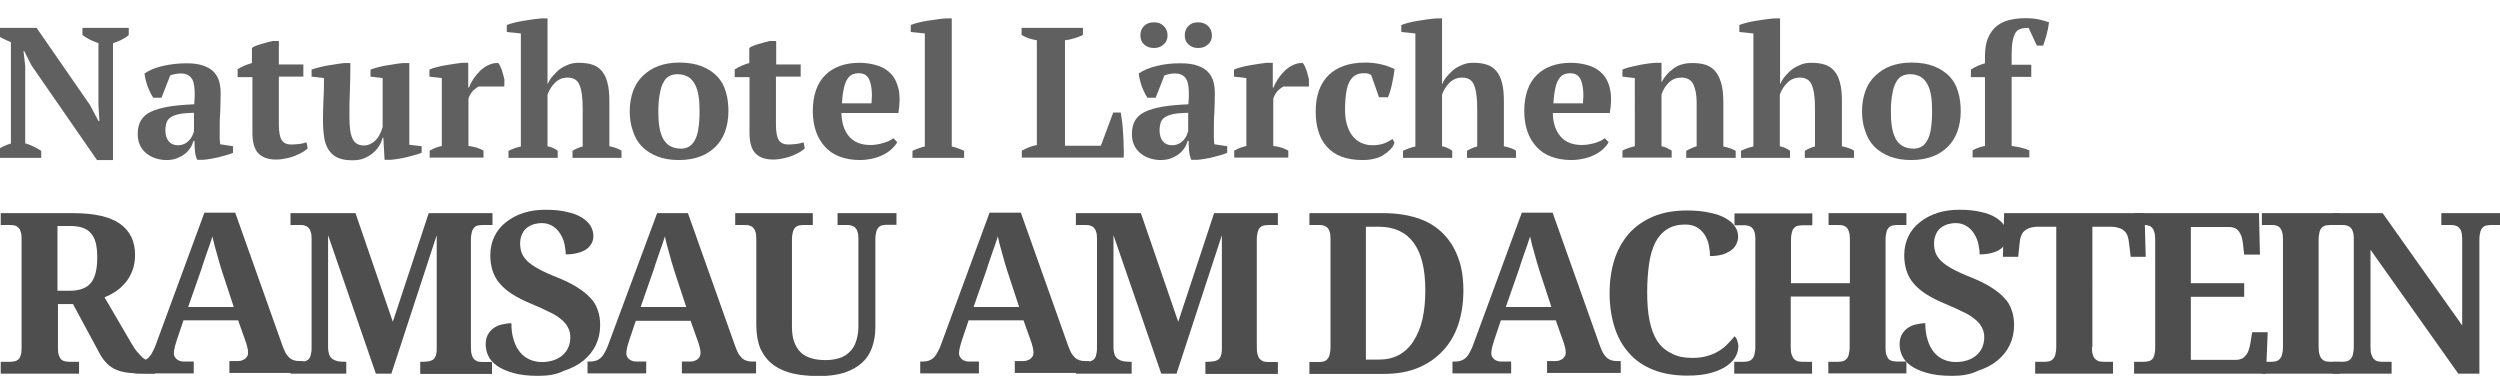 <?xml version="1.0" encoding="utf-8"?>
<!-- Generator: Adobe Illustrator 27.7.0, SVG Export Plug-In . SVG Version: 6.00 Build 0)  -->
<svg version="1.1" id="Ebene_1" xmlns="http://www.w3.org/2000/svg" xmlns:xlink="http://www.w3.org/1999/xlink" x="0px" y="0px"
	 viewBox="0 0 1031 155" style="enable-background:new 0 0 1031 155;" xml:space="preserve">
<style type="text/css">
	.st0{fill:#4E4E4E;}
	.st1{fill:#606060;}
</style>
<path class="st0" d="M0.3,149.2h3.9c0.6,0,1.2-0.1,1.8-0.2s1.1-0.4,1.5-0.7c0.5-0.4,0.8-1,1-1.7c0.3-0.8,0.4-1.7,0.4-2.9V98.4
	c0-1.2-0.1-2.2-0.4-2.9c-0.2-0.8-0.6-1.3-1-1.7C7.1,93.4,6.6,93.1,6,93c-0.6-0.2-1.2-0.2-1.8-0.2H0.3v-4.9h29.9
	c8.8,0,15.2,1.5,19.3,4.4c4.1,2.9,6.2,7.2,6.2,12.8c0,2.4-0.4,4.6-1.1,6.5s-1.7,3.6-2.9,5c-1.2,1.4-2.5,2.6-4,3.6
	c-1.5,1-3.1,1.8-4.6,2.4l11.1,19c0.8,1.3,1.5,2.5,2.3,3.4c0.8,0.9,1.5,1.7,2.2,2.4c0.8,0.6,1.5,1.1,2.3,1.4c0.8,0.3,1.6,0.4,2.5,0.4
	h0.4v4.9h-3c-2.8,0-5.2-0.1-7.3-0.3c-2.1-0.2-3.9-0.6-5.4-1.2c-1.5-0.6-2.9-1.5-4-2.6c-1.1-1.1-2.2-2.5-3.1-4.2l-11-20.4h-6.2v18.3
	c0,1.2,0.1,2.2,0.4,2.9c0.3,0.7,0.6,1.3,1,1.7c0.5,0.4,1,0.6,1.5,0.7c0.6,0.1,1.2,0.2,1.8,0.2h4v4.9H0.3V149.2z M23.6,119.9h5.2
	c2.1,0,3.9-0.3,5.4-0.9c1.5-0.6,2.6-1.4,3.4-2.5c0.9-1.1,1.5-2.6,1.9-4.3c0.4-1.7,0.6-3.7,0.6-6c0-2.4-0.2-4.3-0.6-6
	c-0.4-1.6-1.1-3-2-4c-0.9-1.1-2.1-1.8-3.5-2.3c-1.5-0.5-3.2-0.7-5.3-0.7h-5V119.9z"/>
<path class="st0" d="M75.6,132.3l-2.7,8c-0.2,0.8-0.5,1.6-0.8,2.7c-0.2,1-0.4,1.9-0.4,2.6c0,0.6,0.1,1.1,0.4,1.6s0.6,0.8,1,1.1
	c0.4,0.3,0.8,0.5,1.3,0.6c0.5,0.2,1,0.2,1.6,0.2h3.9v4.9H55.7v-4.9h1.1c0.8,0,1.6-0.1,2.2-0.3c0.7-0.2,1.3-0.5,1.9-1
	c0.6-0.5,1.2-1.2,1.7-2.1c0.5-0.9,1.1-2,1.6-3.4l20.1-54.6h12.7l19.4,54.6c0.5,1.3,0.9,2.4,1.4,3.3c0.5,0.8,1.1,1.5,1.6,2
	c0.6,0.5,1.2,0.8,1.9,1c0.7,0.2,1.4,0.3,2.1,0.3h1.7v4.9H94.6v-4.9h3.6c0.5,0,0.9-0.1,1.4-0.2c0.5-0.2,0.9-0.4,1.3-0.6
	c0.4-0.3,0.7-0.7,1-1.1s0.4-1,0.4-1.6c0-0.8-0.1-1.5-0.3-2.2c-0.2-0.7-0.4-1.3-0.5-1.8l-3.3-9.3H75.6z M91.4,111.4
	c-0.3-1.1-0.7-2.2-1-3.3c-0.3-1.2-0.7-2.4-1-3.6c-0.3-1.2-0.7-2.4-1-3.6c-0.3-1.2-0.6-2.4-0.8-3.4c-0.3,0.9-0.6,2-1,3.1
	c-0.4,1.1-0.8,2.3-1.2,3.4c-0.4,1.2-0.8,2.4-1.2,3.5c-0.4,1.2-0.8,2.3-1.1,3.4l-5.5,15.7h18.8L91.4,111.4z"/>
<path class="st0" d="M173.3,154.1v-4.9h0.9c1,0,1.8-0.1,2.5-0.2c0.8-0.1,1.4-0.4,1.9-0.7c0.5-0.4,0.8-0.9,1.1-1.5
	c0.2-0.7,0.4-1.6,0.4-2.7V97l-18.7,57.1H155L135.3,97v46.1c0,1.3,0.2,2.4,0.5,3.2c0.3,0.8,0.8,1.4,1.4,1.8c0.6,0.4,1.3,0.7,2.2,0.9
	c0.8,0.1,1.8,0.2,2.9,0.2h0.5v4.9h-23v-4.9h3.9c0.7,0,1.3-0.1,1.9-0.2c0.6-0.1,1.1-0.4,1.5-0.7c0.5-0.4,0.8-1,1-1.7
	c0.2-0.8,0.4-1.7,0.4-2.9V98.4c0-1.2-0.1-2.2-0.4-2.9c-0.2-0.8-0.6-1.3-1-1.7c-0.4-0.4-0.9-0.6-1.5-0.8c-0.6-0.2-1.2-0.2-1.9-0.2
	h-3.9v-4.9h26.8l15.4,44.8l14.8-44.8h26.3v4.9H199c-0.7,0-1.3,0.1-1.9,0.2c-0.6,0.1-1.1,0.4-1.5,0.8c-0.4,0.4-0.8,1-1,1.8
	c-0.2,0.8-0.4,1.8-0.4,3.2v44.4c0,1.3,0.1,2.4,0.4,3.2c0.2,0.8,0.6,1.4,1,1.8c0.4,0.4,0.9,0.7,1.5,0.9c0.6,0.1,1.2,0.2,1.9,0.2h3.9
	v4.9H173.3z"/>
<path class="st0" d="M222,155c-4.2,0-7.6-0.4-10.4-1.2c-2.8-0.8-5-1.8-6.7-3c-1.7-1.2-2.9-2.6-3.6-4.2c-0.7-1.5-1-3.1-1-4.6
	c0-1.6,0.3-2.9,0.9-4c0.6-1.1,1.4-2,2.4-2.7c1-0.7,2.1-1.2,3.4-1.5c1.3-0.3,2.6-0.5,3.9-0.5c0,2.7,0.3,5,1,7c0.6,2,1.5,3.7,2.6,5
	c1.1,1.3,2.4,2.3,4,3c1.6,0.7,3.3,1,5.1,1c1.8,0,3.4-0.3,4.9-0.8c1.4-0.5,2.6-1.2,3.6-2.1c1-0.9,1.8-2,2.3-3.2
	c0.5-1.2,0.8-2.6,0.8-4c0-1.6-0.3-3-1-4.2c-0.6-1.2-1.6-2.4-2.9-3.4c-1.3-1.1-2.9-2.1-4.9-3c-1.9-1-4.2-2-6.8-3.1
	c-3.2-1.3-6-2.7-8.2-4.1c-2.2-1.4-4-2.9-5.4-4.6c-1.4-1.6-2.3-3.4-2.9-5.3c-0.6-1.9-0.9-4-0.9-6.3c0-2.8,0.6-5.4,1.7-7.7
	c1.1-2.3,2.7-4.3,4.8-5.9c2-1.6,4.4-2.9,7.2-3.8c2.8-0.9,5.8-1.3,9.1-1.3c3.4,0,6.4,0.3,8.8,0.9c2.5,0.5,4.5,1.3,6.1,2.3
	c1.6,1,2.8,2.1,3.6,3.4c0.8,1.3,1.2,2.7,1.2,4.2c0,1.1-0.2,2.1-0.7,3c-0.5,0.9-1.2,1.8-2.1,2.4c-0.9,0.7-2.1,1.2-3.6,1.6
	c-1.4,0.4-3.1,0.6-5,0.6c0-1.3-0.2-2.7-0.5-4.2c-0.3-1.5-0.9-2.9-1.7-4.2c-0.8-1.3-1.8-2.4-3.1-3.2c-1.2-0.8-2.8-1.3-4.5-1.3
	c-1.2,0-2.4,0.2-3.5,0.5c-1.1,0.4-2.1,0.9-2.9,1.6c-0.8,0.7-1.5,1.6-1.9,2.7c-0.5,1.1-0.7,2.3-0.7,3.7c0,1.3,0.2,2.5,0.6,3.7
	c0.4,1.1,1.2,2.3,2.3,3.4c1.1,1.1,2.7,2.2,4.7,3.3c2,1.1,4.6,2.3,7.7,3.5c3.2,1.3,5.9,2.6,8.1,4c2.2,1.4,4.1,2.8,5.5,4.4
	c1.5,1.5,2.5,3.2,3.1,5.1c0.7,1.8,1,3.9,1,6.2c0,3-0.6,5.7-1.8,8.2c-1.2,2.5-2.9,4.6-5.1,6.4c-2.2,1.8-4.9,3.2-8,4.2
	C229.4,154.5,225.9,155,222,155z"/>
<path class="st0" d="M262.2,132.3l-2.7,8c-0.2,0.8-0.5,1.6-0.8,2.7c-0.2,1-0.4,1.9-0.4,2.6c0,0.6,0.1,1.1,0.4,1.6
	c0.2,0.5,0.6,0.8,1,1.1c0.4,0.3,0.8,0.5,1.3,0.6c0.5,0.2,1,0.2,1.6,0.2h3.9v4.9h-24.2v-4.9h1.1c0.8,0,1.6-0.1,2.2-0.3
	c0.7-0.2,1.3-0.5,1.9-1c0.6-0.5,1.2-1.2,1.7-2.1c0.5-0.9,1.1-2,1.6-3.4L271,87.9h12.7l19.4,54.6c0.5,1.3,0.9,2.4,1.4,3.3
	c0.5,0.8,1.1,1.5,1.6,2c0.6,0.5,1.2,0.8,1.9,1c0.7,0.2,1.4,0.3,2.1,0.3h1.7v4.9h-30.6v-4.9h3.6c0.5,0,0.9-0.1,1.4-0.2
	c0.5-0.2,0.9-0.4,1.3-0.6c0.4-0.3,0.7-0.7,1-1.1c0.2-0.5,0.4-1,0.4-1.6c0-0.8-0.1-1.5-0.3-2.2c-0.2-0.7-0.4-1.3-0.5-1.8l-3.3-9.3
	H262.2z M278,111.4c-0.3-1.1-0.7-2.2-1-3.3c-0.3-1.2-0.7-2.4-1-3.6c-0.3-1.2-0.7-2.4-1-3.6c-0.3-1.2-0.6-2.4-0.8-3.4
	c-0.3,0.9-0.6,2-1,3.1c-0.4,1.1-0.8,2.3-1.2,3.4c-0.4,1.2-0.8,2.4-1.2,3.5c-0.4,1.2-0.8,2.3-1.1,3.4l-5.5,15.7h18.8L278,111.4z"/>
<path class="st0" d="M369.7,92.7h-4c-0.6,0-1.2,0.1-1.8,0.2c-0.6,0.1-1.1,0.4-1.5,0.8c-0.4,0.4-0.8,1-1,1.8
	c-0.2,0.8-0.4,1.8-0.4,3.2V135c0,3.1-0.5,5.9-1.4,8.4c-0.9,2.5-2.3,4.6-4.2,6.3c-1.9,1.7-4.3,3-7.2,4c-2.9,0.9-6.4,1.4-10.5,1.4
	c-4.1,0-7.7-0.4-10.9-1.1c-3.2-0.8-5.9-2-8.1-3.7c-2.2-1.7-3.9-3.9-5.1-6.5c-1.1-2.7-1.7-5.9-1.7-9.7V98.4c0-1.2-0.1-2.2-0.4-2.9
	c-0.2-0.8-0.6-1.3-1-1.7c-0.4-0.4-0.9-0.6-1.5-0.8c-0.5-0.2-1.1-0.2-1.8-0.2h-4v-4.9h32v4.9h-3.9c-0.6,0-1.2,0.1-1.8,0.2
	c-0.6,0.1-1.1,0.4-1.5,0.8c-0.4,0.4-0.8,1-1,1.8c-0.2,0.8-0.4,1.8-0.4,3.2v35.8c0,2.6,0.3,4.8,1,6.6c0.7,1.8,1.6,3.2,2.8,4.3
	c1.2,1.1,2.7,1.8,4.4,2.3c1.7,0.5,3.6,0.7,5.7,0.7c2.1,0,3.9-0.3,5.6-0.8c1.7-0.5,3.1-1.4,4.2-2.5c1.2-1.1,2.1-2.5,2.7-4.3
	c0.6-1.7,1-3.8,1-6.1V98.4c0-1.2-0.1-2.2-0.4-2.9c-0.2-0.8-0.6-1.3-1-1.7c-0.4-0.4-0.9-0.6-1.5-0.8c-0.6-0.2-1.2-0.2-1.8-0.2h-3.9
	v-4.9h24.3V92.7z"/>
<path class="st0" d="M399.4,132.3l-2.7,8c-0.2,0.8-0.5,1.6-0.8,2.7c-0.2,1-0.4,1.9-0.4,2.6c0,0.6,0.1,1.1,0.4,1.6s0.6,0.8,1,1.1
	c0.4,0.3,0.8,0.5,1.3,0.6c0.5,0.2,1,0.2,1.6,0.2h3.9v4.9h-24.2v-4.9h1.1c0.8,0,1.6-0.1,2.2-0.3c0.7-0.2,1.3-0.5,1.9-1
	c0.6-0.5,1.2-1.2,1.7-2.1c0.5-0.9,1.1-2,1.6-3.4l20.1-54.6H421l19.4,54.6c0.5,1.3,0.9,2.4,1.4,3.3c0.5,0.8,1.1,1.5,1.6,2
	c0.6,0.5,1.2,0.8,1.9,1c0.7,0.2,1.4,0.3,2.1,0.3h1.7v4.9h-30.6v-4.9h3.6c0.5,0,0.9-0.1,1.4-0.2c0.5-0.2,0.9-0.4,1.3-0.6
	c0.4-0.3,0.7-0.7,1-1.1s0.4-1,0.4-1.6c0-0.8-0.1-1.5-0.3-2.2c-0.2-0.7-0.4-1.3-0.5-1.8l-3.3-9.3H399.4z M415.3,111.4
	c-0.3-1.1-0.7-2.2-1-3.3c-0.3-1.2-0.7-2.4-1-3.6c-0.3-1.2-0.7-2.4-1-3.6c-0.3-1.2-0.6-2.4-0.8-3.4c-0.3,0.9-0.6,2-1,3.1
	c-0.4,1.1-0.8,2.3-1.2,3.4c-0.4,1.2-0.8,2.4-1.2,3.5c-0.4,1.2-0.8,2.3-1.1,3.4l-5.5,15.7h18.8L415.3,111.4z"/>
<path class="st0" d="M497.1,154.1v-4.9h0.9c1,0,1.8-0.1,2.5-0.2c0.8-0.1,1.4-0.4,1.9-0.7c0.5-0.4,0.8-0.9,1.1-1.5
	c0.2-0.7,0.4-1.6,0.4-2.7V97l-18.7,57.1h-6.3L459.2,97v46.1c0,1.3,0.2,2.4,0.5,3.2c0.3,0.8,0.8,1.4,1.4,1.8c0.6,0.4,1.3,0.7,2.2,0.9
	c0.8,0.1,1.8,0.2,2.9,0.2h0.5v4.9h-23v-4.9h3.9c0.7,0,1.3-0.1,1.9-0.2s1.1-0.4,1.5-0.7c0.5-0.4,0.8-1,1-1.7c0.2-0.8,0.4-1.7,0.4-2.9
	V98.4c0-1.2-0.1-2.2-0.4-2.9c-0.2-0.8-0.6-1.3-1-1.7c-0.4-0.4-0.9-0.6-1.5-0.8c-0.6-0.2-1.2-0.2-1.9-0.2h-3.9v-4.9h26.8l15.4,44.8
	l14.8-44.8h26.3v4.9h-3.9c-0.7,0-1.3,0.1-1.9,0.2c-0.6,0.1-1.1,0.4-1.5,0.8c-0.4,0.4-0.8,1-1,1.8c-0.2,0.8-0.4,1.8-0.4,3.2v44.4
	c0,1.3,0.1,2.4,0.4,3.2c0.2,0.8,0.6,1.4,1,1.8c0.4,0.4,0.9,0.7,1.5,0.9c0.6,0.1,1.2,0.2,1.9,0.2h3.9v4.9H497.1z"/>
<path class="st0" d="M603.5,119.8c0,5.1-0.7,9.7-2.1,14c-1.4,4.2-3.5,7.8-6.3,10.8c-2.8,3-6.2,5.4-10.3,7.1
	c-4.1,1.7-8.8,2.5-14.2,2.5H540v-4.9h3.9c0.7,0,1.3-0.1,1.9-0.2c0.6-0.2,1.1-0.4,1.5-0.9c0.4-0.4,0.8-1,1-1.8
	c0.2-0.8,0.4-1.8,0.4-3.2V98.4c0-1.2-0.1-2.2-0.4-2.9c-0.2-0.8-0.6-1.3-1-1.7c-0.4-0.4-0.9-0.6-1.5-0.8c-0.6-0.2-1.2-0.2-1.9-0.2
	H540v-4.9h30.6c5.1,0,9.7,0.7,13.8,2c4.1,1.3,7.5,3.3,10.3,6c2.8,2.7,5,6,6.5,10C602.8,109.9,603.5,114.5,603.5,119.8z M587.8,119.8
	c0-8.9-1.6-15.4-4.9-19.8c-3.2-4.3-8-6.5-14.3-6.5h-5.3v54.8h5.2c3.2,0,6-0.6,8.4-1.9c2.4-1.3,4.4-3.2,6-5.7c1.6-2.5,2.9-5.5,3.7-9
	C587.4,128.2,587.8,124.2,587.8,119.8z"/>
<path class="st0" d="M618.9,132.3l-2.7,8c-0.2,0.8-0.5,1.6-0.8,2.7c-0.2,1-0.4,1.9-0.4,2.6c0,0.6,0.1,1.1,0.4,1.6s0.6,0.8,1,1.1
	c0.4,0.3,0.8,0.5,1.3,0.6c0.5,0.2,1,0.2,1.6,0.2h3.9v4.9h-24.2v-4.9h1.1c0.8,0,1.6-0.1,2.2-0.3c0.7-0.2,1.3-0.5,1.9-1
	c0.6-0.5,1.2-1.2,1.7-2.1c0.5-0.9,1.1-2,1.6-3.4l20.1-54.6h12.7l19.4,54.6c0.5,1.3,0.9,2.4,1.4,3.3c0.5,0.8,1.1,1.5,1.6,2
	c0.6,0.5,1.2,0.8,1.9,1c0.7,0.2,1.4,0.3,2.1,0.3h1.7v4.9H638v-4.9h3.6c0.5,0,0.9-0.1,1.4-0.2c0.5-0.2,0.9-0.4,1.3-0.6
	c0.4-0.3,0.7-0.7,1-1.1s0.4-1,0.4-1.6c0-0.8-0.1-1.5-0.3-2.2c-0.2-0.7-0.4-1.3-0.5-1.8l-3.3-9.3H618.9z M634.8,111.4
	c-0.3-1.1-0.7-2.2-1-3.3c-0.3-1.2-0.7-2.4-1-3.6c-0.3-1.2-0.7-2.4-1-3.6c-0.3-1.2-0.6-2.4-0.8-3.4c-0.3,0.9-0.6,2-1,3.1
	c-0.4,1.1-0.8,2.3-1.2,3.4c-0.4,1.2-0.8,2.4-1.2,3.5c-0.4,1.2-0.8,2.3-1.1,3.4l-5.5,15.7h18.8L634.8,111.4z"/>
<path class="st0" d="M698.1,147.6c2.3,0,4.3-0.3,6-0.8c1.8-0.5,3.4-1.2,4.8-2.1c1.4-0.8,2.6-1.8,3.6-2.9c1.1-1.1,2-2.1,2.8-3.1
	c0.5,0.4,0.9,0.9,1.1,1.7c0.3,0.8,0.5,1.5,0.5,2.3c0,1.3-0.3,2.7-1,4.1c-0.7,1.4-1.9,2.7-3.5,3.9c-1.6,1.2-3.8,2.2-6.5,3
	c-2.7,0.8-6,1.2-10,1.2c-5.4,0-10.1-0.8-14.1-2.4c-4-1.6-7.4-3.9-10-6.9c-2.7-3-4.7-6.6-6-10.8c-1.3-4.2-2-8.8-2-14
	c0-5,0.7-9.6,2-13.8c1.4-4.2,3.4-7.7,6-10.7c2.7-3,6-5.3,10-7c4-1.7,8.7-2.5,13.9-2.5c3.6,0,6.7,0.3,9.3,0.9
	c2.7,0.5,4.9,1.3,6.6,2.3c1.8,1,3.1,2.1,3.9,3.4c0.9,1.3,1.3,2.7,1.3,4.2c0,1.1-0.3,2.2-0.8,3.2c-0.5,1-1.2,1.8-2.2,2.5
	c-1,0.7-2.2,1.3-3.6,1.7c-1.5,0.4-3.1,0.6-5,0.6c0-1.5-0.2-3.1-0.5-4.6c-0.3-1.5-0.9-2.9-1.7-4.2c-0.8-1.2-1.8-2.2-3.1-3
	c-1.3-0.8-2.9-1.2-4.9-1.2c-2.9,0-5.4,0.6-7.4,1.9c-2,1.2-3.7,3.1-4.9,5.4c-1.2,2.4-2.1,5.3-2.6,8.8c-0.5,3.5-0.8,7.4-0.8,11.9
	c0,4.5,0.3,8.4,1,11.7c0.7,3.4,1.7,6.1,3.2,8.4c1.5,2.2,3.4,3.9,5.8,5C691.7,147.1,694.7,147.6,698.1,147.6z"/>
<path class="st0" d="M754,154.1v-4.9h4c0.7,0,1.3-0.1,1.9-0.2c0.6-0.2,1.1-0.4,1.5-0.9c0.5-0.4,0.8-1,1-1.8c0.2-0.8,0.4-1.8,0.4-3.2
	v-20.8h-24.3v20.8c0,1.3,0.1,2.4,0.4,3.2c0.3,0.8,0.6,1.4,1,1.8c0.4,0.4,0.9,0.7,1.5,0.9c0.6,0.1,1.2,0.2,1.9,0.2h4v4.9h-32.1v-4.9
	h3.9c0.7,0,1.3-0.1,1.9-0.2c0.6-0.2,1.1-0.4,1.5-0.9c0.5-0.4,0.8-1,1-1.8c0.2-0.8,0.4-1.8,0.4-3.2V98.5c0-1.2-0.1-2.2-0.4-2.9
	c-0.2-0.8-0.6-1.3-1-1.7c-0.4-0.4-0.9-0.6-1.5-0.8c-0.6-0.2-1.2-0.2-1.8-0.2h-3.9v-4.9h32.1v4.9h-4c-0.7,0-1.3,0.1-1.9,0.2
	c-0.6,0.1-1.1,0.4-1.5,0.8c-0.4,0.4-0.8,1-1,1.8c-0.2,0.8-0.4,1.8-0.4,3.2v17.9h24.3V98.8c0-1.3-0.1-2.4-0.4-3.2
	c-0.2-0.8-0.6-1.4-1-1.8c-0.4-0.4-0.9-0.7-1.5-0.8c-0.6-0.2-1.2-0.2-1.9-0.2h-4v-4.9h32.1v4.9h-3.9c-0.6,0-1.2,0.1-1.8,0.2
	c-0.6,0.1-1.1,0.4-1.5,0.8c-0.4,0.4-0.8,1-1,1.8c-0.2,0.8-0.4,1.8-0.4,3.2v44.8c0,1.2,0.1,2.2,0.4,2.9c0.3,0.7,0.6,1.3,1,1.7
	c0.5,0.4,1,0.6,1.5,0.7c0.6,0.1,1.2,0.2,1.8,0.2h3.9v4.9H754z"/>
<path class="st0" d="M805.1,155c-4.2,0-7.6-0.4-10.4-1.2c-2.8-0.8-5-1.8-6.7-3c-1.7-1.2-2.9-2.6-3.6-4.2c-0.7-1.5-1-3.1-1-4.6
	c0-1.6,0.3-2.9,0.9-4c0.6-1.1,1.4-2,2.4-2.7c1-0.7,2.1-1.2,3.4-1.5c1.3-0.3,2.6-0.5,3.9-0.5c0,2.7,0.3,5,1,7c0.6,2,1.5,3.7,2.6,5
	c1.1,1.3,2.4,2.3,4,3c1.6,0.7,3.3,1,5.1,1c1.8,0,3.4-0.3,4.9-0.8c1.4-0.5,2.6-1.2,3.6-2.1c1-0.9,1.8-2,2.3-3.2
	c0.5-1.2,0.8-2.6,0.8-4c0-1.6-0.3-3-1-4.2c-0.6-1.2-1.6-2.4-2.9-3.4c-1.3-1.1-2.9-2.1-4.9-3c-1.9-1-4.2-2-6.8-3.1
	c-3.2-1.3-6-2.7-8.2-4.1c-2.2-1.4-4-2.9-5.4-4.6c-1.4-1.6-2.3-3.4-2.9-5.3c-0.6-1.9-0.9-4-0.9-6.3c0-2.8,0.6-5.4,1.7-7.7
	c1.1-2.3,2.7-4.3,4.8-5.9c2-1.6,4.4-2.9,7.2-3.8c2.8-0.9,5.8-1.3,9.1-1.3c3.4,0,6.4,0.3,8.8,0.9c2.5,0.5,4.5,1.3,6.1,2.3
	c1.6,1,2.8,2.1,3.6,3.4c0.8,1.3,1.2,2.7,1.2,4.2c0,1.1-0.2,2.1-0.7,3c-0.5,0.9-1.2,1.8-2.1,2.4c-0.9,0.7-2.1,1.2-3.6,1.6
	c-1.4,0.4-3.1,0.6-5,0.6c0-1.3-0.2-2.7-0.5-4.2c-0.3-1.5-0.9-2.9-1.7-4.2c-0.8-1.3-1.8-2.4-3.1-3.2c-1.2-0.8-2.8-1.3-4.5-1.3
	c-1.2,0-2.4,0.2-3.5,0.5c-1.1,0.4-2.1,0.9-2.9,1.6c-0.8,0.7-1.5,1.6-1.9,2.7c-0.5,1.1-0.7,2.3-0.7,3.7c0,1.3,0.2,2.5,0.6,3.7
	c0.4,1.1,1.2,2.3,2.3,3.4c1.1,1.1,2.7,2.2,4.7,3.3c2,1.1,4.6,2.3,7.7,3.5c3.2,1.3,5.9,2.6,8.1,4c2.2,1.4,4.1,2.8,5.5,4.4
	c1.5,1.5,2.5,3.2,3.1,5.1c0.7,1.8,1,3.9,1,6.2c0,3-0.6,5.7-1.8,8.2c-1.2,2.5-2.9,4.6-5.1,6.4c-2.2,1.8-4.9,3.2-8,4.2
	C812.5,154.5,809,155,805.1,155z"/>
<path class="st0" d="M862.7,143.1c0,1.3,0.1,2.4,0.4,3.2c0.2,0.8,0.6,1.4,1,1.8c0.5,0.4,1,0.7,1.5,0.9c0.6,0.1,1.2,0.2,1.9,0.2h3.9
	v4.9h-32.1v-4.9h3.9c0.7,0,1.3-0.1,1.9-0.2c0.6-0.2,1.1-0.4,1.5-0.9c0.4-0.4,0.8-1,1-1.8c0.2-0.8,0.4-1.8,0.4-3.2V93.5h-7.4
	c-1.4,0-2.6,0.2-3.5,0.5c-0.9,0.3-1.7,0.7-2.3,1.3c-0.6,0.5-1,1.2-1.3,2c-0.3,0.8-0.5,1.7-0.6,2.8l-0.6,5.8h-6.3l0.5-18h57.9l0.5,18
	h-6.2l-0.7-5.8c-0.1-1-0.3-1.9-0.6-2.8c-0.3-0.8-0.7-1.5-1.3-2c-0.6-0.6-1.3-1-2.3-1.3c-0.9-0.3-2.1-0.5-3.5-0.5h-7.4V143.1z"/>
<path class="st0" d="M903.6,148.4h18.6c0.9,0,1.7-0.2,2.4-0.5c0.7-0.4,1.2-0.9,1.7-1.5c0.5-0.6,0.9-1.4,1.1-2.2
	c0.3-0.9,0.5-1.8,0.7-2.9l0.7-4.3h6.4l-0.7,17.1h-54.4v-4.9h3.9c0.7,0,1.3-0.1,1.9-0.2c0.6-0.1,1.1-0.4,1.5-0.7c0.5-0.4,0.8-1,1-1.7
	c0.2-0.8,0.4-1.7,0.4-2.9V98.8c0-1.3-0.1-2.4-0.4-3.2c-0.2-0.8-0.6-1.4-1-1.8c-0.4-0.4-0.9-0.7-1.5-0.8c-0.6-0.2-1.2-0.2-1.9-0.2
	h-3.9v-4.9h51.5l0.4,17.1h-6.5l-0.5-4.4c-0.2-2.3-0.8-4-1.7-5.2c-0.9-1.2-2.3-1.8-4.2-1.8h-15.6v23.2h22v5.6h-22V148.4z"/>
<path class="st0" d="M932.8,154.1v-4.9h3.9c0.7,0,1.3-0.1,1.9-0.2c0.6-0.2,1.1-0.4,1.5-0.9c0.4-0.4,0.8-1,1-1.8
	c0.2-0.8,0.4-1.8,0.4-3.2V98.8c0-1.3-0.1-2.4-0.4-3.2c-0.2-0.8-0.6-1.4-1-1.8c-0.4-0.4-0.9-0.7-1.5-0.8c-0.6-0.2-1.2-0.2-1.9-0.2
	h-3.9v-4.9h32.1v4.9H961c-0.7,0-1.3,0.1-1.9,0.2c-0.6,0.1-1.1,0.4-1.5,0.8c-0.4,0.4-0.8,1-1,1.8c-0.2,0.8-0.4,1.8-0.4,3.2v44.3
	c0,1.3,0.1,2.4,0.4,3.2c0.2,0.8,0.6,1.4,1,1.8c0.4,0.4,0.9,0.7,1.5,0.9c0.6,0.1,1.2,0.2,1.9,0.2h3.9v4.9H932.8z"/>
<path class="st0" d="M1013.8,154.1L977.6,103v40.1c0,1.3,0.1,2.4,0.4,3.2c0.3,0.8,0.6,1.4,1,1.8c0.4,0.4,0.9,0.7,1.5,0.9
	c0.6,0.1,1.2,0.2,1.9,0.2h3.9v4.9H962v-4.9h3.9c0.7,0,1.3-0.1,1.9-0.2c0.6-0.2,1.1-0.4,1.5-0.9c0.5-0.4,0.8-1,1-1.8
	c0.2-0.8,0.4-1.8,0.4-3.2V98.4c0-1.2-0.1-2.2-0.4-2.9c-0.2-0.8-0.6-1.3-1-1.7c-0.4-0.4-0.9-0.6-1.5-0.8c-0.6-0.2-1.2-0.2-1.8-0.2
	H962v-4.9h20.6l32.8,46.3V98.4c0-1.2-0.1-2.2-0.4-2.9c-0.2-0.8-0.6-1.3-1-1.7c-0.4-0.4-0.9-0.6-1.5-0.8c-0.6-0.2-1.2-0.2-1.8-0.2
	h-3.9v-4.9h24.3v4.9h-3.9c-0.6,0-1.2,0.1-1.8,0.2c-0.6,0.1-1.1,0.4-1.5,0.8c-0.4,0.4-0.8,1-1,1.8c-0.2,0.8-0.4,1.8-0.4,3.2v55.3
	H1013.8z"/>
<g>
	<path class="st1" d="M34.1,11.5h19v3c-1,0.8-2,1.4-3.2,2c-1.2,0.6-2.3,1-3.3,1.3V66H40l-27-39L10,21.1H9.7l0.7,6.1v31.9
		c1,0.3,2.2,0.7,3.4,1.3c1.2,0.6,2.3,1.2,3.2,1.8v2.9H-1.9v-2.9c0.9-0.6,1.9-1.2,3-1.7c1.1-0.5,2.2-1,3.4-1.3V17.4
		c-1-0.4-2-0.9-3.1-1.4c-1-0.5-1.9-1-2.8-1.6v-2.9h16.5l22,31.8l3.5,6.6H41l-0.4-6.6V17.8c-1.2-0.4-2.4-0.9-3.6-1.5
		c-1.1-0.6-2.2-1.2-3-1.9V11.5z"/>
	<path class="st1" d="M90.6,54c0,1.1,0,2.1,0,2.9c0,0.8,0.1,1.7,0.2,2.6l5.3,0.8v2.7c-0.6,0.3-1.4,0.6-2.5,0.9
		c-1,0.3-2.1,0.6-3.3,0.9c-1.1,0.3-2.3,0.5-3.4,0.7c-1.1,0.2-2.1,0.3-3,0.4h-2.6c-0.5-1.2-0.8-2.3-0.9-3.5c-0.1-1.2-0.2-2.6-0.2-4.3
		h-0.4c-0.3,1-0.7,2-1.3,2.9c-0.6,0.9-1.4,1.8-2.3,2.5c-0.9,0.7-2.1,1.3-3.3,1.8c-1.3,0.5-2.7,0.7-4.3,0.7c-1.7,0-3.2-0.3-4.7-0.8
		c-1.4-0.5-2.7-1.2-3.7-2.1c-1.1-0.9-1.9-2-2.5-3.3c-0.6-1.3-0.9-2.8-0.9-4.4c0-2.3,0.4-4.2,1.3-5.7c0.9-1.5,2.2-2.7,4.1-3.6
		c1.9-0.9,4.3-1.6,7.2-2.1c2.9-0.5,6.5-0.8,10.7-1c0.4-4.4,0.2-7.6-0.5-9.6c-0.8-2-2.4-3.1-5-3.1c-1.6,0-3,0.3-4.4,0.8l-3.6,9.2
		h-3.4c-0.4-0.6-0.8-1.3-1.2-2.1c-0.4-0.8-0.7-1.6-1.1-2.5c-0.3-0.9-0.6-1.8-0.8-2.7c-0.2-0.9-0.4-1.8-0.5-2.7
		c1.9-1.3,4.4-2.4,7.5-3.1s6.3-1.1,9.7-1.1c2.9,0,5.3,0.3,7.1,1c1.8,0.6,3.3,1.5,4.3,2.6c1,1.1,1.8,2.4,2.2,3.9
		c0.4,1.5,0.6,3.1,0.6,4.7c0,3.1-0.1,5.8-0.2,8.3C90.6,48.8,90.6,51.4,90.6,54z M73.3,59.9c1.1,0,2-0.2,2.8-0.6
		c0.8-0.4,1.4-0.9,2-1.5c0.5-0.6,0.9-1.2,1.2-1.8c0.3-0.7,0.5-1.2,0.7-1.8v-7.7c-2.4,0.1-4.4,0.2-5.9,0.5c-1.5,0.3-2.7,0.7-3.6,1.3
		c-0.9,0.6-1.5,1.3-1.8,2.2c-0.3,0.9-0.5,2-0.5,3.3c0,1.9,0.5,3.4,1.4,4.5C70.4,59.3,71.7,59.9,73.3,59.9z"/>
	<path class="st1" d="M97.8,28.7c1.9-1.3,4-2.1,6.1-2.7v-6.2c0.3-0.3,0.8-0.6,1.6-0.9c0.7-0.3,1.5-0.5,2.4-0.8
		c0.8-0.2,1.7-0.4,2.5-0.7c0.8-0.2,1.5-0.4,2-0.5h2.6v9.7h10.1v5H115v19.7c0,3.1,0.4,5.3,1.2,6.5c0.8,1.2,2.1,1.8,3.9,1.8
		c0.9,0,2-0.1,3.1-0.2c1.1-0.1,2.2-0.4,3.2-0.7l0.5,2.5c-0.5,0.5-1.1,0.9-2,1.5c-0.9,0.5-1.9,1-3.1,1.5c-1.1,0.5-2.4,0.8-3.7,1.1
		c-1.4,0.3-2.8,0.5-4.2,0.5c-3.3,0-5.8-0.9-7.4-2.6c-1.6-1.7-2.4-4.5-2.4-8.4V31.8h-6.1V28.7z"/>
	<path class="st1" d="M133.2,49.9c0-3.2,0.1-6.2,0.2-9c0.2-2.8,0.2-5.7,0.2-8.7l-5.1-0.6v-2.9c0.8-0.3,1.8-0.6,3-0.9
		c1.2-0.3,2.4-0.6,3.7-0.8c1.3-0.2,2.5-0.4,3.7-0.6c1.2-0.2,2.2-0.3,3-0.4h2.6c0,3.8-0.1,7.6-0.2,11.3c-0.2,3.7-0.2,7.3-0.2,10.9
		c0,4.2,0.4,7.2,1.3,9c0.8,1.8,2.4,2.8,4.7,2.8c1.6,0,3-0.6,4.4-1.8c1.4-1.2,2.5-3.1,3.3-5.8V32.2l-5-0.6v-2.9
		c0.8-0.3,1.7-0.6,2.9-0.9c1.1-0.3,2.3-0.6,3.6-0.8c1.2-0.2,2.5-0.4,3.7-0.6c1.2-0.2,2.3-0.3,3.2-0.4h2.6v33.7l5.1,0.6v2.7
		c-0.7,0.3-1.6,0.6-2.7,0.9c-1.1,0.3-2.2,0.6-3.4,0.9c-1.2,0.3-2.3,0.5-3.5,0.7c-1.1,0.2-2.2,0.3-3.1,0.4h-2.6l-0.5-9.1h-0.3
		c-0.3,1.1-0.7,2.2-1.4,3.3c-0.7,1.1-1.5,2.1-2.6,3c-1,0.9-2.3,1.6-3.7,2.2c-1.4,0.6-3,0.8-4.7,0.8c-1.9,0-3.7-0.2-5.2-0.7
		c-1.5-0.5-2.8-1.3-3.9-2.6c-1.1-1.2-1.9-2.9-2.4-4.9C133.5,55.7,133.2,53,133.2,49.9z"/>
	<path class="st1" d="M197.5,35.6c-0.6,0.3-1.3,0.8-2.1,1.5c-0.8,0.7-1.6,1.9-2.2,3.5v19.6c1,0.1,2,0.3,3.1,0.6c1,0.3,2,0.7,3.1,1.3
		v2.9h-22.2v-2.9c0.9-0.5,1.8-0.9,2.6-1.2c0.8-0.3,1.6-0.5,2.4-0.7V32.2l-5.1-0.6v-2.9c0.8-0.4,1.8-0.7,3-1c1.2-0.3,2.4-0.6,3.7-0.8
		c1.3-0.2,2.5-0.4,3.7-0.6c1.2-0.2,2.2-0.3,3-0.4h2.6v10.2h0.3c0.4-1.1,1-2.3,1.8-3.5c0.8-1.2,1.7-2.3,2.8-3.4
		c1.1-1,2.2-1.8,3.5-2.4c1.3-0.6,2.6-0.9,4-0.8c0.6,0.7,1,1.7,1.5,3c0.4,1.3,0.7,2.5,1,3.7v3H197.5z"/>
	<path class="st1" d="M256.4,65.1h-20.3v-2.9c0.6-0.4,1.2-0.7,1.9-1c0.7-0.3,1.4-0.6,2.3-0.8V44.8c0-4.4-0.4-7.6-1.3-9.7
		c-0.8-2.1-2.5-3.1-4.9-3.1c-2,0-3.8,0.7-5.2,2.1c-1.4,1.4-2.4,3-3.1,4.9v21.3c0.8,0.2,1.5,0.4,2.2,0.7c0.6,0.3,1.3,0.6,2,1.2v2.9
		h-20.3v-2.9c1.6-0.8,3.3-1.4,5.1-1.8V13.8l-5.8-0.6v-2.9c0.8-0.3,1.7-0.6,2.9-0.9c1.2-0.3,2.5-0.6,3.8-0.8c1.3-0.2,2.7-0.4,4-0.6
		c1.3-0.2,2.5-0.3,3.5-0.4h2.6v27h0.1c0.5-1.2,1.2-2.3,2.1-3.3c0.9-1,1.8-2,2.9-2.8c1.1-0.8,2.3-1.4,3.6-1.9
		c1.3-0.5,2.6-0.7,4.1-0.7c2,0,3.9,0.2,5.5,0.7c1.6,0.5,2.9,1.3,4,2.6c1.1,1.2,1.9,2.9,2.4,4.9c0.6,2.1,0.8,4.7,0.8,7.9v18.3
		c0.9,0.2,1.7,0.4,2.6,0.7c0.9,0.3,1.7,0.6,2.4,1.2V65.1z"/>
	<path class="st1" d="M259.7,45.9c0-3.1,0.5-5.9,1.4-8.4c0.9-2.5,2.3-4.6,4.1-6.3c1.8-1.7,3.9-3.1,6.4-4c2.5-0.9,5.3-1.4,8.5-1.4
		c3.6,0,6.6,0.5,9.2,1.5c2.6,1,4.7,2.4,6.4,4.1c1.7,1.8,2.9,3.9,3.6,6.4c0.8,2.5,1.1,5.2,1.1,8.1c0,3.1-0.5,5.9-1.4,8.4
		c-0.9,2.5-2.3,4.6-4,6.3c-1.8,1.7-3.9,3.1-6.4,4c-2.5,0.9-5.4,1.4-8.5,1.4c-3.5,0-6.5-0.5-9-1.5c-2.6-1-4.7-2.4-6.4-4.1
		c-1.7-1.8-2.9-3.9-3.7-6.4C260.1,51.5,259.7,48.8,259.7,45.9z M271.5,45.9c0,2.3,0.1,4.4,0.4,6.3c0.3,1.9,0.8,3.5,1.5,4.9
		c0.7,1.3,1.7,2.4,2.9,3.1c1.2,0.7,2.8,1.1,4.7,1.1c1.1,0,2.1-0.3,3.1-0.8c0.9-0.5,1.7-1.4,2.4-2.6c0.7-1.2,1.2-2.8,1.5-4.7
		c0.3-2,0.5-4.4,0.5-7.2c0-2.3-0.1-4.5-0.4-6.4c-0.3-1.9-0.8-3.5-1.5-4.8c-0.7-1.3-1.6-2.4-2.8-3.1c-1.2-0.7-2.7-1.1-4.4-1.1
		c-1.3,0-2.5,0.3-3.4,0.8c-1,0.5-1.8,1.4-2.4,2.6c-0.7,1.2-1.2,2.8-1.5,4.7C271.7,40.7,271.5,43.1,271.5,45.9z"/>
	<path class="st1" d="M302.9,28.7c1.9-1.3,4-2.1,6.1-2.7v-6.2c0.3-0.3,0.8-0.6,1.6-0.9c0.7-0.3,1.5-0.5,2.4-0.8s1.7-0.4,2.5-0.7
		c0.8-0.2,1.5-0.4,2-0.5h2.6v9.7h10.1v5H320v19.7c0,3.1,0.4,5.3,1.2,6.5c0.8,1.2,2.1,1.8,3.9,1.8c0.9,0,2-0.1,3.1-0.2
		c1.1-0.1,2.2-0.4,3.2-0.7l0.5,2.5c-0.5,0.5-1.1,0.9-2,1.5c-0.9,0.5-1.9,1-3.1,1.5c-1.1,0.5-2.4,0.8-3.7,1.1
		c-1.4,0.3-2.8,0.5-4.2,0.5c-3.3,0-5.8-0.9-7.4-2.6c-1.6-1.7-2.4-4.5-2.4-8.4V31.8h-6.1V28.7z"/>
	<path class="st1" d="M370,58.6c-0.4,0.9-1.1,1.7-2,2.6c-0.9,0.9-2,1.7-3.3,2.4c-1.3,0.7-2.8,1.3-4.5,1.7c-1.7,0.4-3.6,0.7-5.5,0.7
		c-3.2,0-6-0.5-8.4-1.4c-2.4-0.9-4.5-2.3-6.1-4.1c-1.6-1.8-2.9-3.9-3.7-6.3c-0.8-2.4-1.3-5.2-1.3-8.3c0-6.5,1.7-11.5,5.1-14.9
		c3.4-3.4,8.2-5.1,14.2-5.1c2.6,0,5,0.4,7.3,1.1c2.3,0.7,4.2,1.9,5.7,3.5c1.5,1.6,2.5,3.8,3.1,6.4c0.6,2.7,0.5,5.9-0.1,9.7h-23.5
		c0.1,4,1.1,7.2,3.1,9.6c2,2.4,5,3.6,8.9,3.6c1.7,0,3.4-0.3,5.2-0.8c1.8-0.5,3.2-1.2,4.2-2L370,58.6z M354.2,30.2
		c-1,0-1.9,0.2-2.7,0.5c-0.8,0.4-1.5,1-2.1,2c-0.6,0.9-1.1,2.2-1.4,3.8c-0.4,1.6-0.6,3.6-0.8,6.1h12.2c0.4-4,0.1-7-0.7-9.2
		C358,31.3,356.5,30.2,354.2,30.2z"/>
	<path class="st1" d="M397.4,65.1h-21.1v-2.9c1.7-0.8,3.4-1.4,5.1-1.8V13.8l-5.8-0.6v-2.9c0.7-0.3,1.6-0.6,2.8-0.9
		c1.2-0.3,2.4-0.6,3.8-0.8c1.4-0.2,2.7-0.4,4.1-0.6c1.4-0.2,2.6-0.3,3.6-0.4h2.6v52.8c1.7,0.4,3.4,1,5.1,1.8V65.1z"/>
	<path class="st1" d="M421.5,11.5h25.1v2.9c-1.1,0.6-2.3,1-3.6,1.4c-1.3,0.4-2.6,0.7-3.8,0.8v43.5H454l5.1-13.7h3.1
		c0.2,1.2,0.4,2.6,0.6,4.1c0.2,1.6,0.3,3.2,0.4,5c0.1,1.7,0.2,3.4,0.2,5.1c0.1,1.7,0.1,3.2,0,4.4h-42v-2.9c1.2-0.6,2.3-1.1,3.3-1.5
		c1-0.4,2-0.6,2.9-0.8V16.6c-2.5-0.4-4.6-1.1-6.3-2.2V11.5z"/>
	<path class="st1" d="M500.6,54c0,1.1,0,2.1,0,2.9c0,0.8,0.1,1.7,0.2,2.6l5.3,0.8v2.7c-0.6,0.3-1.4,0.6-2.5,0.9
		c-1,0.3-2.1,0.6-3.3,0.9c-1.1,0.3-2.3,0.5-3.4,0.7c-1.1,0.2-2.1,0.3-3,0.4h-2.6c-0.5-1.2-0.8-2.3-0.9-3.5c-0.1-1.2-0.2-2.6-0.2-4.3
		h-0.4c-0.3,1-0.7,2-1.3,2.9c-0.6,0.9-1.4,1.8-2.3,2.5c-0.9,0.7-2.1,1.3-3.3,1.8c-1.3,0.5-2.7,0.7-4.3,0.7c-1.7,0-3.2-0.3-4.7-0.8
		c-1.4-0.5-2.7-1.2-3.7-2.1c-1.1-0.9-1.9-2-2.5-3.3c-0.6-1.3-0.9-2.8-0.9-4.4c0-2.3,0.4-4.2,1.3-5.7c0.9-1.5,2.2-2.7,4.1-3.6
		c1.9-0.9,4.3-1.6,7.2-2.1c2.9-0.5,6.5-0.8,10.7-1c0.4-4.4,0.2-7.6-0.5-9.6c-0.8-2-2.4-3.1-5-3.1c-1.6,0-3,0.3-4.4,0.8l-3.6,9.2
		h-3.4c-0.4-0.6-0.8-1.3-1.2-2.1c-0.4-0.8-0.7-1.6-1.1-2.5c-0.3-0.9-0.6-1.8-0.8-2.7c-0.2-0.9-0.4-1.8-0.5-2.7
		c1.9-1.3,4.4-2.4,7.5-3.1c3.1-0.8,6.3-1.1,9.7-1.1c2.9,0,5.3,0.3,7.1,1c1.8,0.6,3.3,1.5,4.3,2.6c1,1.1,1.8,2.4,2.2,3.9
		c0.4,1.5,0.6,3.1,0.6,4.7c0,3.1-0.1,5.8-0.2,8.3C500.6,48.8,500.6,51.4,500.6,54z M470.3,14.6c0-1.6,0.5-2.9,1.5-3.9
		c1-1,2.4-1.5,4.1-1.5c1.6,0,3,0.5,4,1.5c1,1,1.6,2.3,1.6,3.9c0,1.5-0.5,2.8-1.6,3.7c-1,1-2.4,1.5-4,1.5c-1.7,0-3-0.5-4.1-1.5
		C470.8,17.4,470.3,16.2,470.3,14.6z M483.3,59.9c1.1,0,2-0.2,2.8-0.6c0.8-0.4,1.4-0.9,2-1.5c0.5-0.6,0.9-1.2,1.2-1.8
		c0.3-0.7,0.5-1.2,0.7-1.8v-7.7c-2.4,0.1-4.4,0.2-5.9,0.5c-1.5,0.3-2.7,0.7-3.6,1.3c-0.9,0.6-1.5,1.3-1.8,2.2
		c-0.3,0.9-0.5,2-0.5,3.3c0,1.9,0.5,3.4,1.4,4.5C480.4,59.3,481.7,59.9,483.3,59.9z M488.6,14.6c0-1.6,0.5-2.9,1.5-3.9
		c1-1,2.3-1.5,4-1.5c1.7,0,3,0.5,4.1,1.5c1,1,1.6,2.3,1.6,3.9c0,1.5-0.5,2.8-1.6,3.7c-1,1-2.4,1.5-4.1,1.5c-1.6,0-3-0.5-4-1.5
		C489.1,17.4,488.6,16.2,488.6,14.6z"/>
	<path class="st1" d="M529.4,35.6c-0.6,0.3-1.3,0.8-2.1,1.5c-0.8,0.7-1.6,1.9-2.2,3.5v19.6c1,0.1,2,0.3,3.1,0.6c1,0.3,2,0.7,3.1,1.3
		v2.9H509v-2.9c0.9-0.5,1.8-0.9,2.6-1.2c0.8-0.3,1.6-0.5,2.4-0.7V32.2l-5.1-0.6v-2.9c0.8-0.4,1.8-0.7,3-1c1.2-0.3,2.4-0.6,3.7-0.8
		c1.3-0.2,2.5-0.4,3.7-0.6c1.2-0.2,2.2-0.3,3-0.4h2.6v10.2h0.3c0.4-1.1,1-2.3,1.8-3.5c0.8-1.2,1.7-2.3,2.8-3.4
		c1.1-1,2.2-1.8,3.5-2.4c1.3-0.6,2.6-0.9,4-0.8c0.6,0.7,1,1.7,1.5,3c0.4,1.3,0.7,2.5,1,3.7v3H529.4z"/>
	<path class="st1" d="M575.1,58.9c-0.4,1-0.9,2-1.8,2.8c-0.8,0.8-1.8,1.6-2.9,2.3c-1.1,0.7-2.4,1.2-3.9,1.5c-1.5,0.4-3,0.5-4.6,0.5
		c-3.4,0-6.3-0.5-8.7-1.4c-2.4-0.9-4.4-2.3-6-4.1c-1.6-1.8-2.8-3.9-3.5-6.4c-0.8-2.5-1.1-5.2-1.1-8.2c0-6.5,1.8-11.4,5.3-14.9
		c3.5-3.4,8.6-5.2,15.1-5.2c2.5,0,4.8,0.3,6.9,0.8c2.1,0.5,3.8,1.2,5.2,1.9c-0.1,0.9-0.2,1.8-0.4,2.9c-0.2,1-0.4,2.1-0.6,3.1
		c-0.2,1-0.5,2.1-0.8,3.1s-0.6,1.8-0.9,2.5h-3.7l-3.2-9.1c-0.4-0.3-0.7-0.4-1.1-0.6c-0.4-0.1-1-0.2-1.8-0.2c-1.3,0-2.5,0.2-3.4,0.7
		c-1,0.5-1.8,1.3-2.5,2.5c-0.7,1.2-1.2,2.7-1.5,4.7c-0.3,1.9-0.5,4.3-0.5,7.2c0,2.1,0.2,4,0.7,5.8c0.5,1.8,1.2,3.3,2.1,4.6
		c0.9,1.3,2.1,2.3,3.6,3.1c1.4,0.7,3.1,1.1,5.1,1.1c1.8,0,3.3-0.3,4.7-0.8c1.3-0.5,2.4-1.1,3.4-1.8L575.1,58.9z"/>
	<path class="st1" d="M625.3,65.1H605v-2.9c0.6-0.4,1.2-0.7,1.9-1c0.7-0.3,1.4-0.6,2.3-0.8V44.8c0-4.4-0.4-7.6-1.3-9.7
		c-0.8-2.1-2.5-3.1-4.9-3.1c-2,0-3.8,0.7-5.2,2.1c-1.4,1.4-2.4,3-3.1,4.9v21.3c0.8,0.2,1.5,0.4,2.2,0.7c0.6,0.3,1.3,0.6,2,1.2v2.9
		h-20.3v-2.9c1.6-0.8,3.3-1.4,5.1-1.8V13.8l-5.8-0.6v-2.9c0.8-0.3,1.7-0.6,2.9-0.9c1.2-0.3,2.5-0.6,3.8-0.8c1.3-0.2,2.7-0.4,4-0.6
		c1.3-0.2,2.5-0.3,3.5-0.4h2.6v27h0.1c0.5-1.2,1.2-2.3,2.1-3.3c0.9-1,1.8-2,2.9-2.8c1.1-0.8,2.3-1.4,3.6-1.9
		c1.3-0.5,2.6-0.7,4.1-0.7c2,0,3.9,0.2,5.5,0.7c1.6,0.5,2.9,1.3,4,2.6c1.1,1.2,1.9,2.9,2.4,4.9c0.6,2.1,0.8,4.7,0.8,7.9v18.3
		c0.9,0.2,1.7,0.4,2.6,0.7c0.9,0.3,1.7,0.6,2.4,1.2V65.1z"/>
	<path class="st1" d="M663.4,58.6c-0.4,0.9-1.1,1.7-2,2.6c-0.9,0.9-2,1.7-3.3,2.4c-1.3,0.7-2.8,1.3-4.5,1.7
		c-1.7,0.4-3.6,0.7-5.5,0.7c-3.2,0-6-0.5-8.4-1.4c-2.4-0.9-4.5-2.3-6.1-4.1c-1.6-1.8-2.9-3.9-3.7-6.3c-0.8-2.4-1.3-5.2-1.3-8.3
		c0-6.5,1.7-11.5,5.1-14.9c3.4-3.4,8.2-5.1,14.2-5.1c2.6,0,5,0.4,7.3,1.1c2.3,0.7,4.2,1.9,5.7,3.5c1.5,1.6,2.6,3.8,3.1,6.4
		c0.6,2.7,0.5,5.9-0.1,9.7h-23.5c0,4,1.1,7.2,3.1,9.6c2,2.4,5,3.6,8.9,3.6c1.7,0,3.4-0.3,5.2-0.8c1.8-0.5,3.2-1.2,4.2-2L663.4,58.6z
		 M647.6,30.2c-1,0-1.9,0.2-2.7,0.5c-0.8,0.4-1.5,1-2.1,2c-0.6,0.9-1.1,2.2-1.4,3.8c-0.4,1.6-0.6,3.6-0.8,6.1h12.2
		c0.4-4,0.1-7-0.7-9.2C651.4,31.3,649.9,30.2,647.6,30.2z"/>
	<path class="st1" d="M715.7,65.1h-20.3v-2.9c0.7-0.4,1.3-0.7,2-1c0.6-0.3,1.4-0.6,2.3-0.9v-18c0-3.2-0.5-5.7-1.4-7.6
		c-0.9-1.8-2.6-2.7-4.9-2.7c-1.9,0-3.6,0.6-5,1.9s-2.5,3-3.2,5.1v21.3c0.8,0.2,1.5,0.4,2.2,0.7c0.6,0.3,1.3,0.7,2,1.1v2.9h-20.3
		v-2.9c1.3-0.7,3-1.3,5.1-1.8V32.2l-5.1-0.6v-2.9c0.7-0.3,1.5-0.6,2.6-0.9c1.1-0.3,2.2-0.5,3.5-0.8c1.2-0.3,2.5-0.5,3.8-0.7
		c1.3-0.2,2.5-0.3,3.6-0.4h2.6v7.9h0.1c1.1-2.1,2.7-4,4.8-5.5c2.1-1.6,4.7-2.3,7.8-2.3c2,0,3.8,0.2,5.4,0.7c1.6,0.5,2.9,1.3,4,2.6
		c1.1,1.2,1.9,2.9,2.5,4.9c0.6,2.1,0.9,4.7,0.9,7.9v18.3c2,0.4,3.7,1,5.1,1.8V65.1z"/>
	<path class="st1" d="M764.6,65.1h-20.3v-2.9c0.6-0.4,1.2-0.7,1.9-1c0.7-0.3,1.4-0.6,2.3-0.8V44.8c0-4.4-0.4-7.6-1.3-9.7
		c-0.8-2.1-2.5-3.1-4.9-3.1c-2,0-3.8,0.7-5.2,2.1c-1.4,1.4-2.4,3-3.1,4.9v21.3c0.8,0.2,1.5,0.4,2.2,0.7c0.6,0.3,1.3,0.6,2,1.2v2.9
		H718v-2.9c1.6-0.8,3.3-1.4,5.1-1.8V13.8l-5.8-0.6v-2.9c0.8-0.3,1.7-0.6,2.9-0.9c1.2-0.3,2.5-0.6,3.8-0.8c1.3-0.2,2.7-0.4,4-0.6
		c1.3-0.2,2.5-0.3,3.5-0.4h2.6v27h0.1c0.5-1.2,1.2-2.3,2.1-3.3c0.9-1,1.8-2,2.9-2.8c1.1-0.8,2.3-1.4,3.6-1.9
		c1.3-0.5,2.6-0.7,4.1-0.7c2,0,3.9,0.2,5.5,0.7c1.6,0.5,2.9,1.3,4,2.6c1.1,1.2,1.9,2.9,2.4,4.9c0.6,2.1,0.8,4.7,0.8,7.9v18.3
		c0.9,0.2,1.7,0.4,2.6,0.7c0.9,0.3,1.7,0.6,2.4,1.2V65.1z"/>
	<path class="st1" d="M767.9,45.9c0-3.1,0.5-5.9,1.4-8.4c0.9-2.5,2.3-4.6,4.1-6.3c1.8-1.7,3.9-3.1,6.4-4c2.5-0.9,5.3-1.4,8.5-1.4
		c3.6,0,6.6,0.5,9.2,1.5c2.6,1,4.7,2.4,6.4,4.1c1.7,1.8,2.9,3.9,3.6,6.4c0.8,2.5,1.1,5.2,1.1,8.1c0,3.1-0.5,5.9-1.4,8.4
		c-0.9,2.5-2.3,4.6-4,6.3c-1.8,1.7-3.9,3.1-6.4,4c-2.5,0.9-5.4,1.4-8.5,1.4c-3.5,0-6.5-0.5-9-1.5c-2.6-1-4.7-2.4-6.4-4.1
		c-1.7-1.8-2.9-3.9-3.7-6.4C768.3,51.5,767.9,48.8,767.9,45.9z M779.8,45.9c0,2.3,0.1,4.4,0.4,6.3c0.3,1.9,0.8,3.5,1.5,4.9
		c0.7,1.3,1.7,2.4,2.9,3.1c1.2,0.7,2.8,1.1,4.7,1.1c1.1,0,2.1-0.3,3.1-0.8s1.7-1.4,2.4-2.6c0.7-1.2,1.2-2.8,1.5-4.7
		c0.3-2,0.5-4.4,0.5-7.2c0-2.3-0.1-4.5-0.4-6.4c-0.3-1.9-0.8-3.5-1.5-4.8c-0.7-1.3-1.6-2.4-2.8-3.1c-1.2-0.7-2.7-1.1-4.4-1.1
		c-1.3,0-2.5,0.3-3.4,0.8c-1,0.5-1.8,1.4-2.4,2.6c-0.7,1.2-1.2,2.8-1.5,4.7C780,40.7,779.8,43.1,779.8,45.9z"/>
	<path class="st1" d="M835.6,7.5c2.1,0,4,0.2,5.6,0.6c1.7,0.4,2.9,0.8,3.8,1.1c-0.2,1.7-0.5,3.4-1,5.2c-0.5,1.8-1,3.3-1.4,4.4H840
		l-3.4-7.3c-1.3,0-2.4,0.1-3.3,0.4c-0.9,0.3-1.6,0.8-2.1,1.6c-0.5,0.8-0.9,2-1.2,3.5c-0.3,1.5-0.4,3.5-0.4,5.9v3.8h8.1v5h-8.1v28.5
		c2.7,0.3,5.1,0.9,7.3,1.8v2.9h-23.4v-2.9c1.6-0.9,3.3-1.5,5.1-1.8V31.8h-5.8v-3.1c1.8-1.2,3.7-2,5.8-2.6v-2.7
		c0-3.2,0.4-5.8,1.3-7.8c0.9-2.1,2.1-3.7,3.6-4.9c1.5-1.2,3.3-2,5.4-2.5C831,7.7,833.2,7.5,835.6,7.5z"/>
</g>
</svg>
